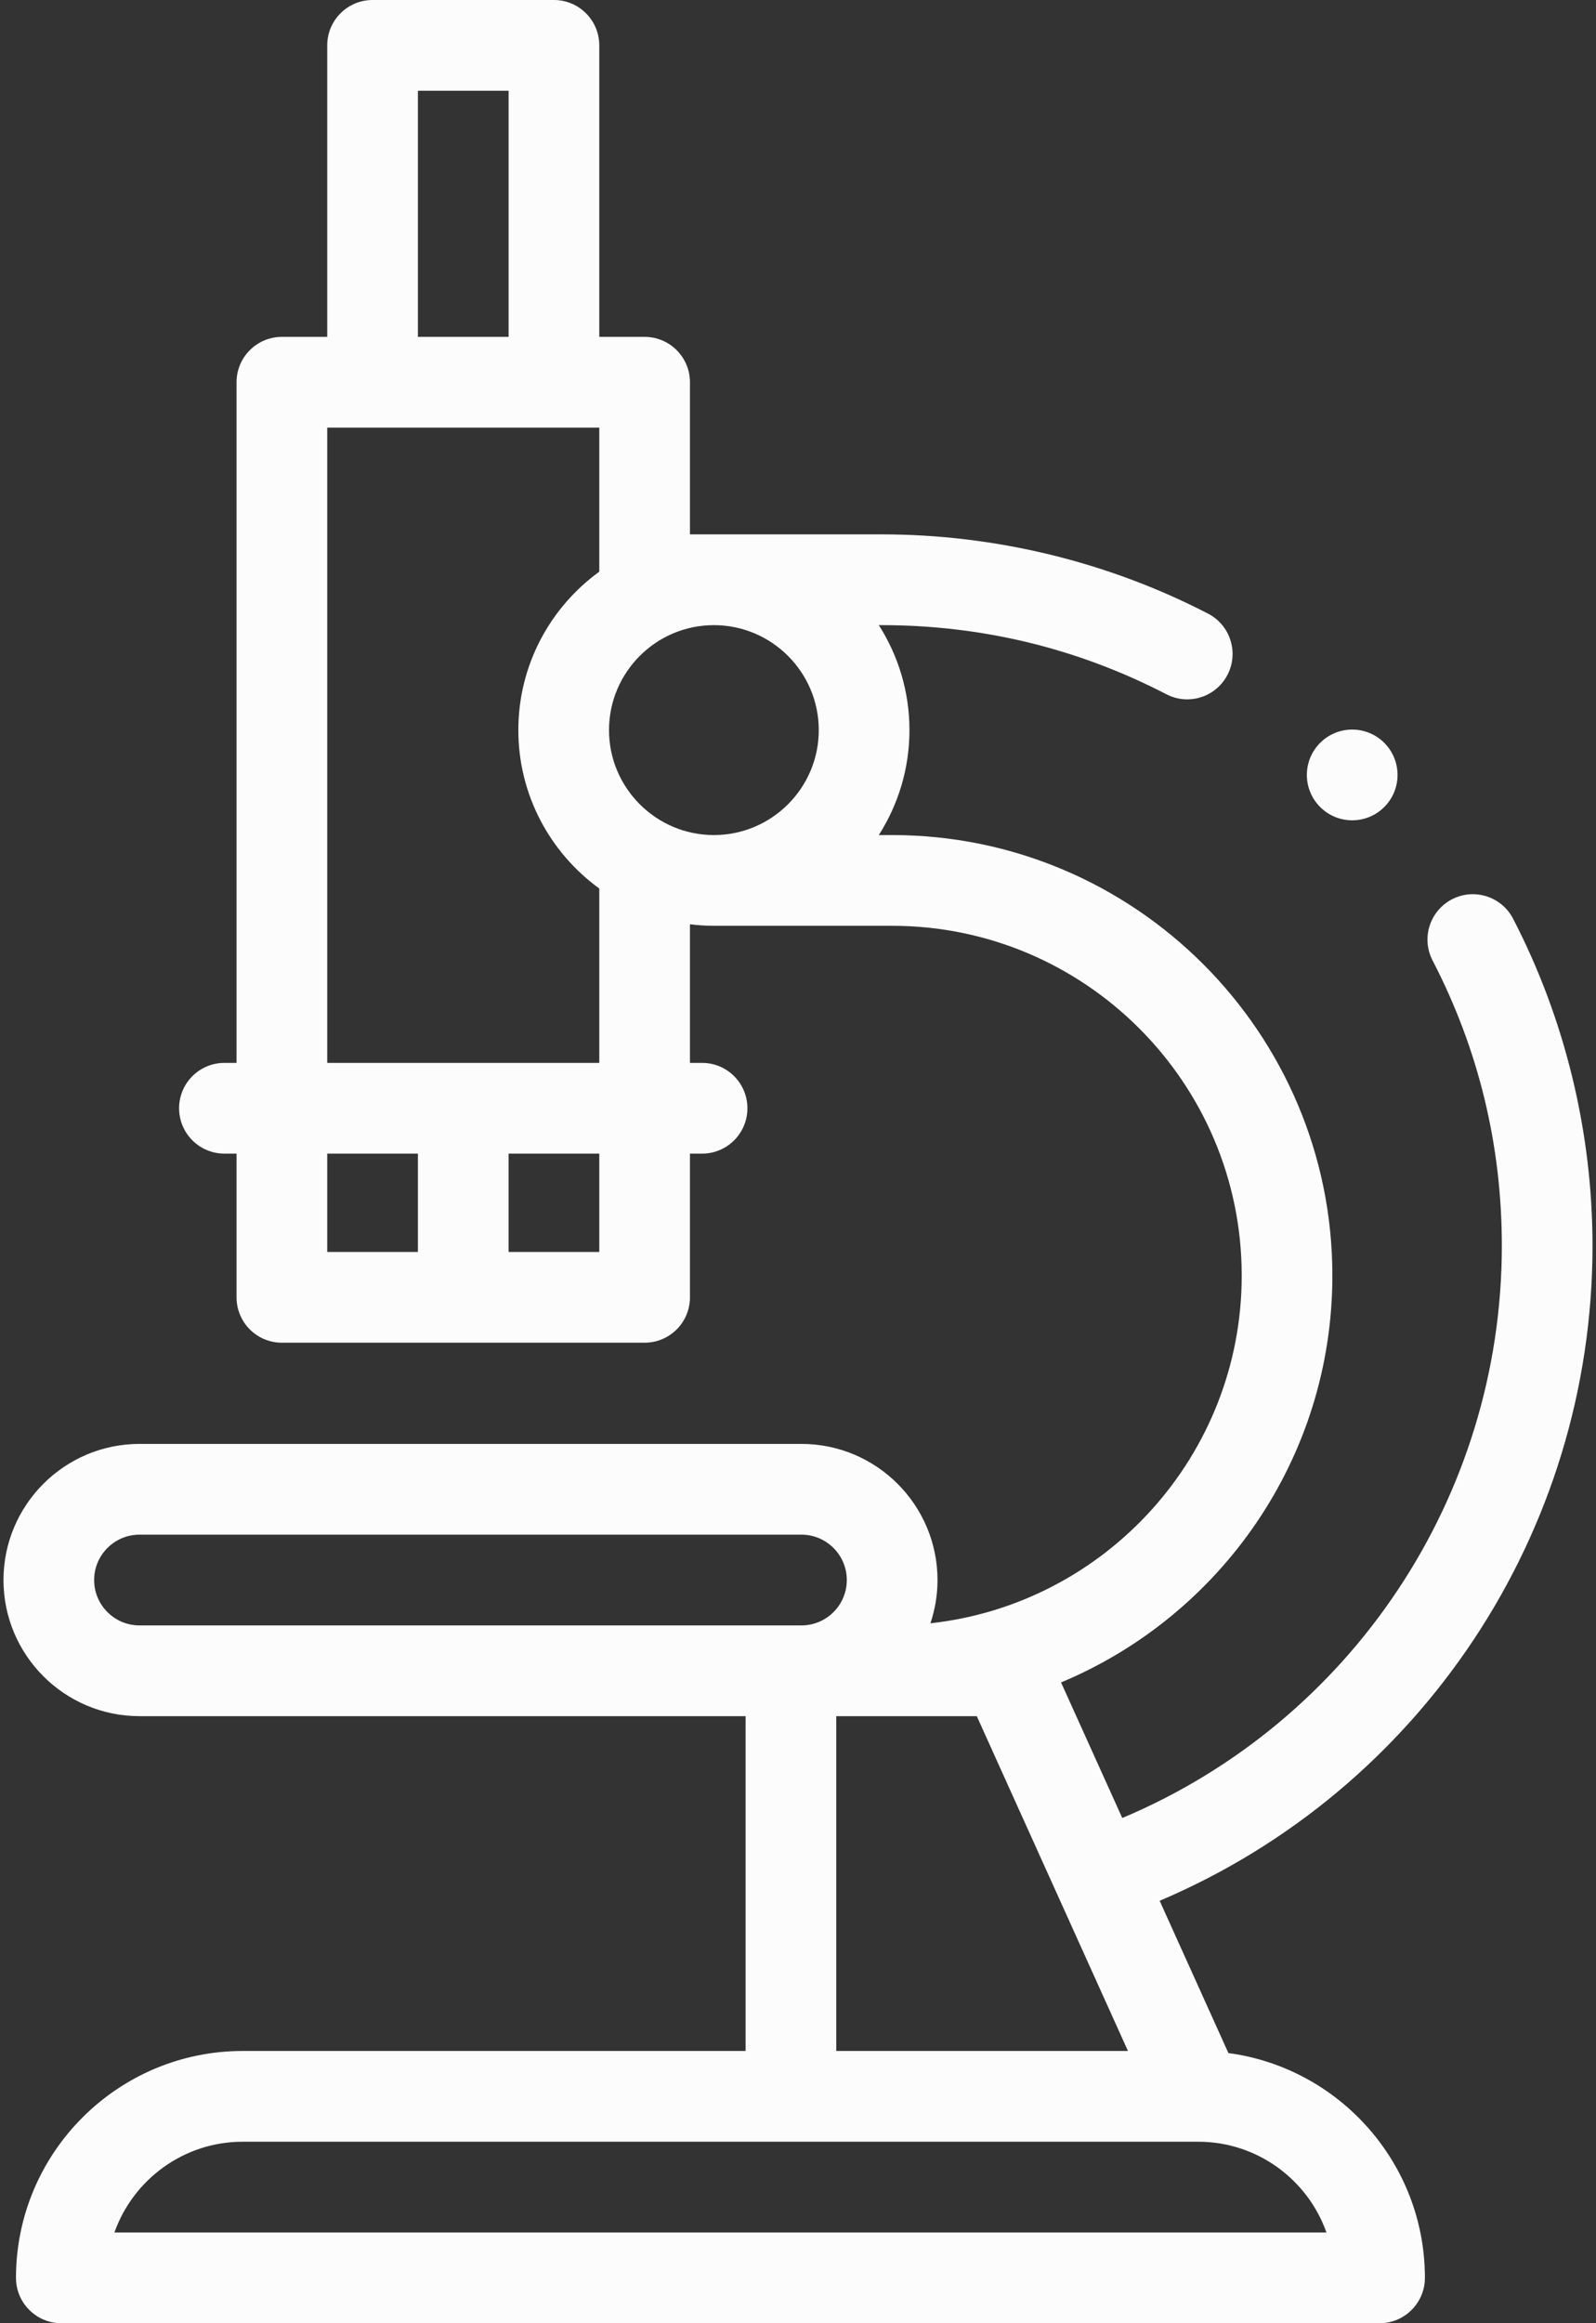 <?xml version="1.0" encoding="UTF-8"?>
<svg xmlns="http://www.w3.org/2000/svg" width="66" height="96" viewBox="0 0 66 96" fill="none">
  <rect x="0" y="0" width="66" height="96" fill="#333333" stroke="none"/>
  <path d="M55.918 33.897C56.954 33.897 57.793 33.057 57.793 32.022C57.793 30.986 56.954 30.147 55.918 30.147C54.883 30.147 54.043 30.986 54.043 32.022C54.043 33.057 54.883 33.897 55.918 33.897Z" fill="#FCFCFC"></path>
  <path d="M50.799 84.836L47.956 78.544C58.743 73.964 65.856 63.335 65.856 51.48C65.856 46.781 64.72 42.107 62.571 37.962C62.094 37.043 60.962 36.684 60.043 37.161C59.124 37.638 58.765 38.77 59.242 39.689C61.143 43.354 62.106 47.321 62.106 51.48C62.106 61.852 55.864 71.146 46.41 75.123L43.878 69.521C50.46 66.776 55.098 60.275 55.098 52.71C55.098 42.672 46.932 34.506 36.893 34.506H36.342C37.143 33.251 37.609 31.764 37.609 30.169C37.609 28.573 37.143 27.086 36.342 25.832H36.458C40.611 25.832 44.573 26.793 48.234 28.688C48.51 28.831 48.804 28.899 49.095 28.899C49.773 28.899 50.428 28.529 50.761 27.885C51.237 26.966 50.878 25.834 49.959 25.358C45.819 23.215 41.15 22.081 36.459 22.081H28.532V15.795C28.532 14.76 27.693 13.92 26.657 13.92H24.782V1.875C24.782 0.84 23.943 0 22.907 0H15.407C14.371 0 13.532 0.84 13.532 1.875V13.92H11.657C10.621 13.92 9.782 14.76 9.782 15.795V43.92H9.281C8.246 43.92 7.406 44.76 7.406 45.795C7.406 46.831 8.246 47.67 9.281 47.67H9.782V53.608C9.782 54.644 10.621 55.483 11.657 55.483H26.657C27.693 55.483 28.532 54.644 28.532 53.608V47.67H29.033C30.069 47.67 30.908 46.831 30.908 45.795C30.908 44.76 30.069 43.92 29.033 43.92H28.532V38.193C28.857 38.233 29.187 38.256 29.522 38.256H36.894C44.864 38.256 51.349 44.74 51.349 52.71C51.349 60.146 45.705 66.286 38.476 67.077C38.665 66.515 38.769 65.915 38.769 65.29C38.769 62.188 36.245 59.665 33.144 59.665H5.769C2.667 59.665 0.144 62.188 0.144 65.29C0.144 68.392 2.667 70.915 5.769 70.915H30.832V84.75H10.036C4.867 84.75 0.661 88.956 0.661 94.125C0.661 95.16 1.501 96 2.536 96H57.05C58.085 96 58.925 95.16 58.925 94.125C58.925 89.379 55.379 85.449 50.799 84.836ZM33.859 30.169C33.859 32.56 31.913 34.506 29.522 34.506C27.131 34.506 25.185 32.56 25.185 30.169C25.185 27.777 27.131 25.832 29.522 25.832C31.913 25.832 33.859 27.777 33.859 30.169ZM17.282 3.75H21.032V13.92H17.282V3.75ZM13.532 47.67H17.282V51.733H13.532V47.67ZM24.782 51.733H21.032V47.67H24.782V51.733ZM24.782 43.92H13.532V17.67H24.782V23.623C22.756 25.094 21.435 27.479 21.435 30.169C21.435 32.858 22.756 35.244 24.782 36.715V43.92ZM3.893 65.29C3.893 64.256 4.735 63.415 5.768 63.415H33.143C34.177 63.415 35.018 64.256 35.018 65.29C35.018 66.324 34.177 67.165 33.143 67.165H5.768C4.735 67.165 3.893 66.324 3.893 65.29ZM34.582 70.915H40.393L46.645 84.75H34.582V70.915ZM4.732 92.25C5.506 90.067 7.592 88.5 10.036 88.5H49.55C51.994 88.5 54.08 90.067 54.853 92.25H4.732Z" fill="#FCFCFC"></path>
</svg>
